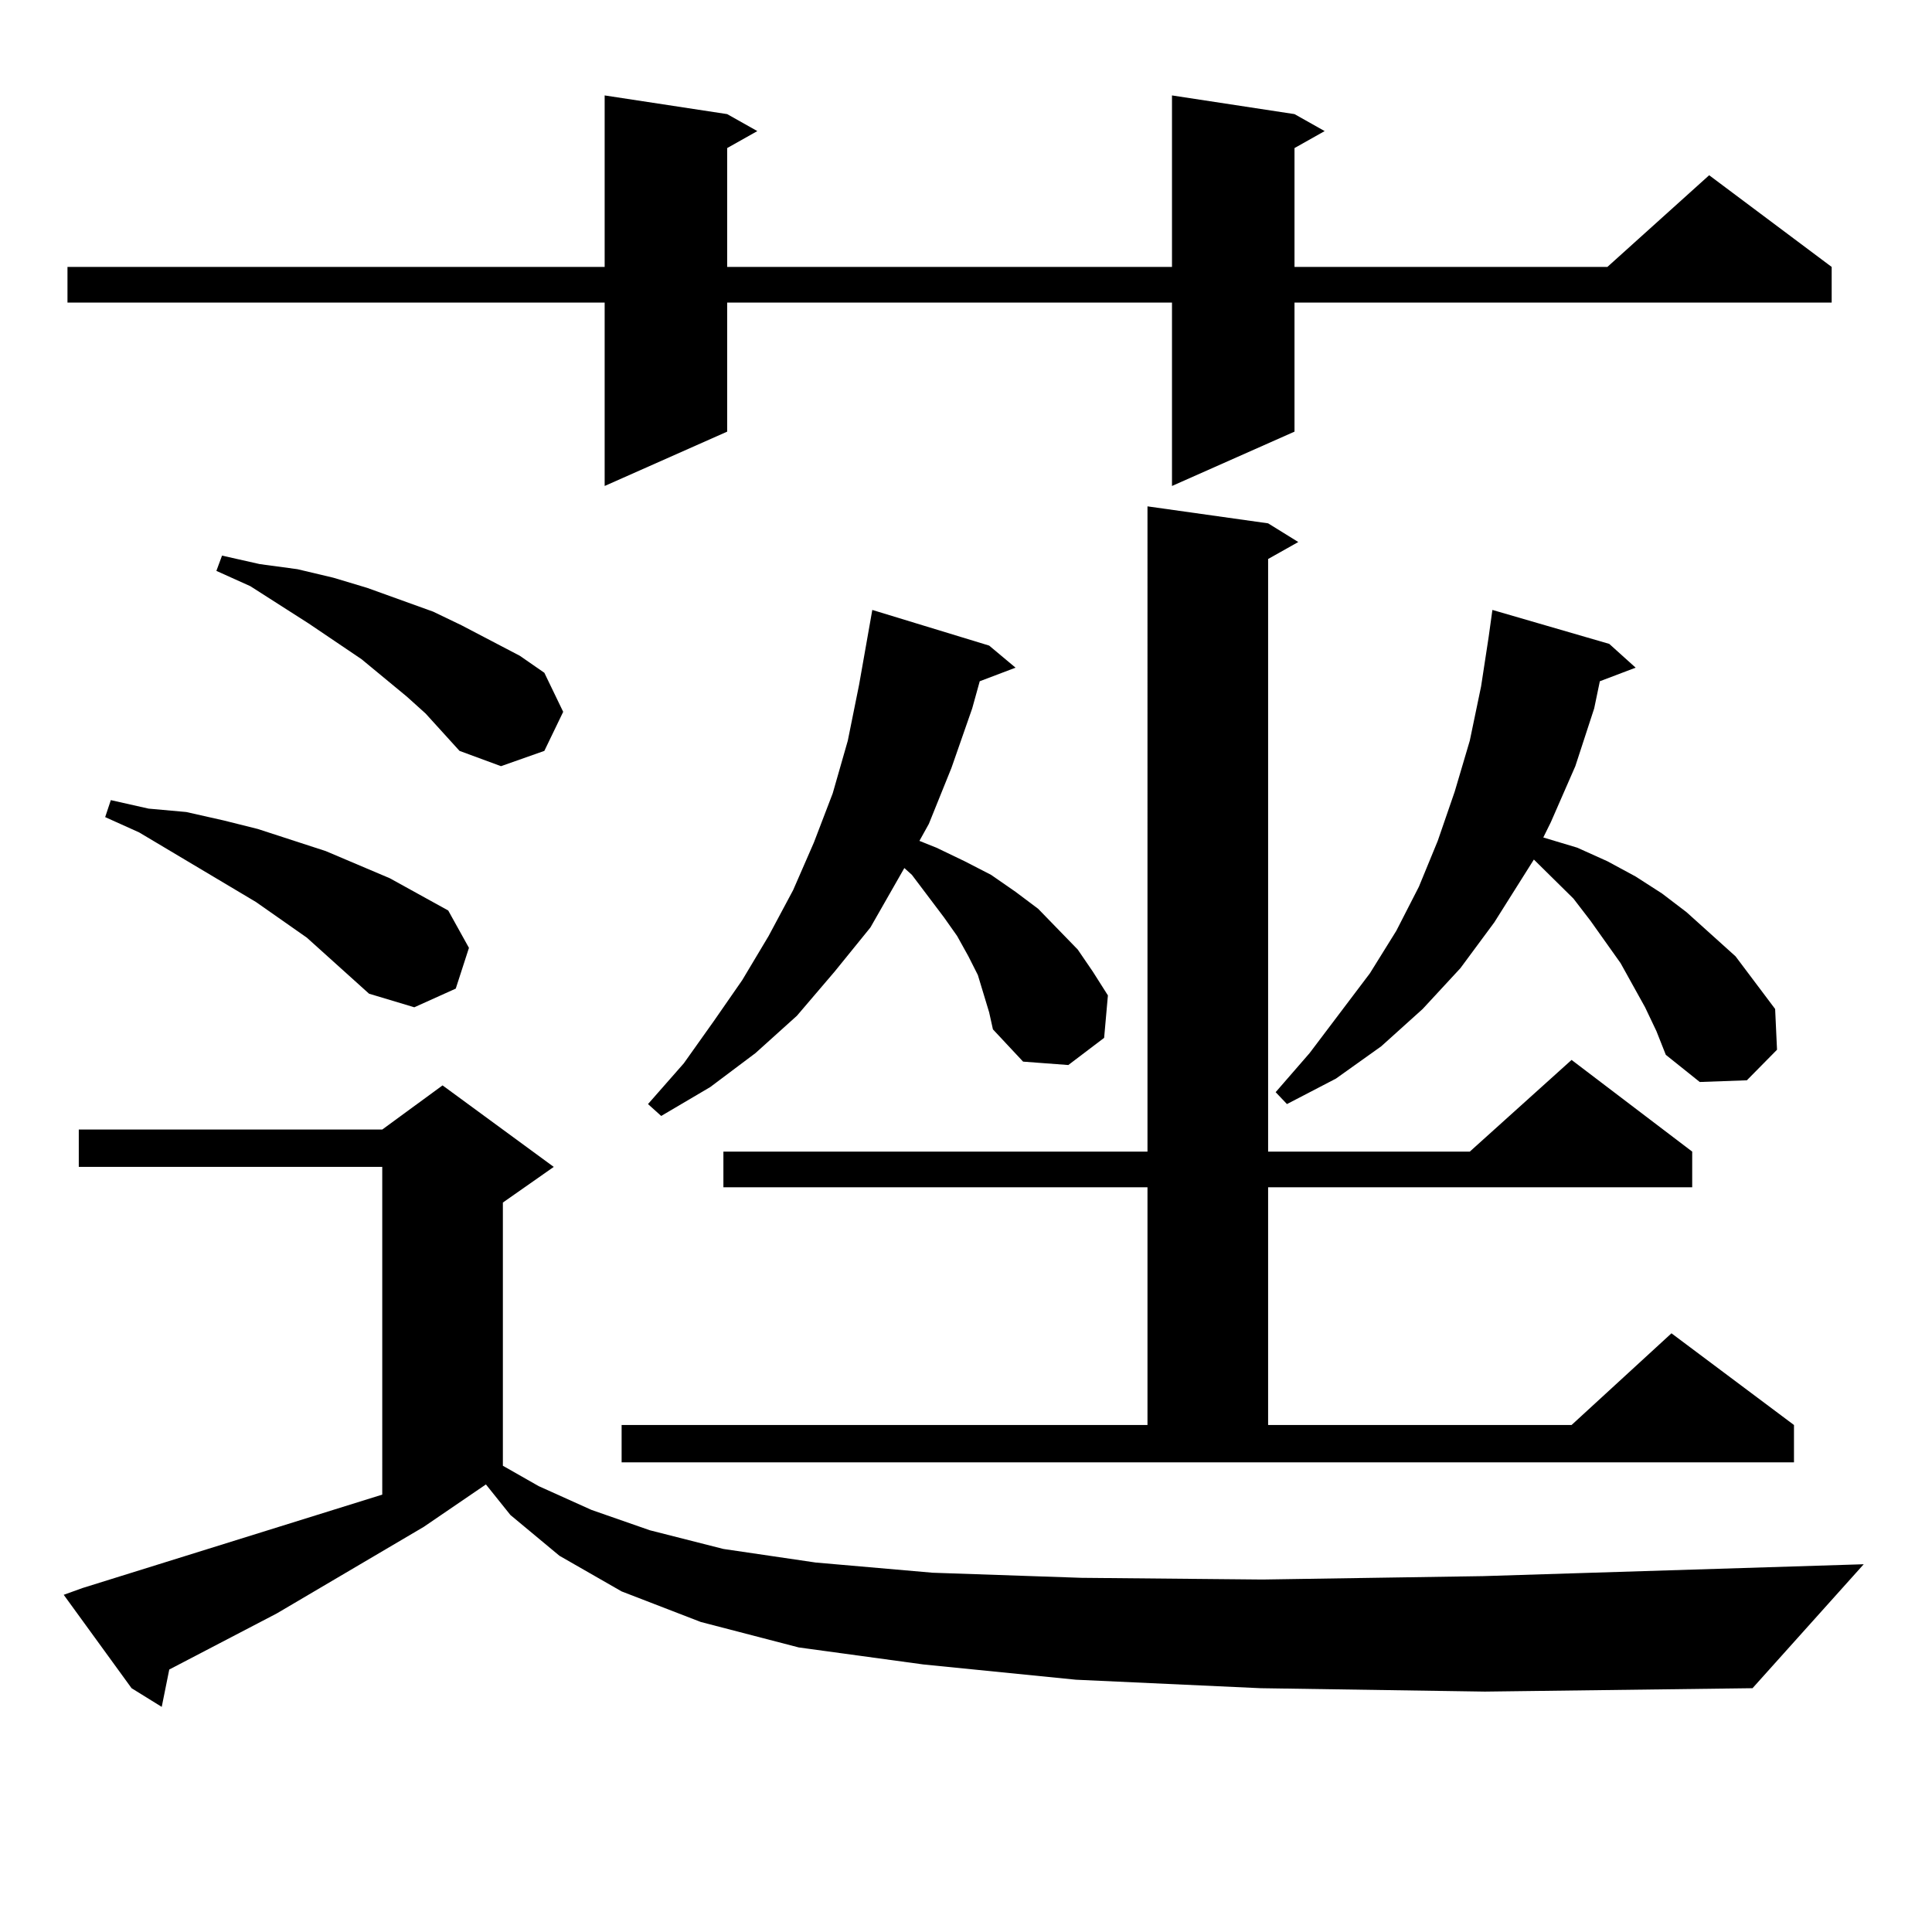 <?xml version="1.0" encoding="utf-8"?>
<!-- Generator: Adobe Illustrator 16.0.0, SVG Export Plug-In . SVG Version: 6.00 Build 0)  -->
<!DOCTYPE svg PUBLIC "-//W3C//DTD SVG 1.1//EN" "http://www.w3.org/Graphics/SVG/1.1/DTD/svg11.dtd">
<svg version="1.1" id="图层_1" xmlns="http://www.w3.org/2000/svg" xmlns:xlink="http://www.w3.org/1999/xlink" x="0px" y="0px"
	 width="1000px" height="1000px" viewBox="0 0 1000 1000" enable-background="new 0 0 1000 1000" xml:space="preserve">
<path d="M652.472,873.809l-95.607-4.395l-79.022-7.91l-64.389-8.789l-50.73-13.184l-40.975-15.82l-32.194-18.457l-25.365-21.094
	l-12.683-15.82l-32.194,21.973l-76.096,44.824l-55.608,29.004l-3.902,19.336l-15.609-9.668l-35.121-48.34l9.756-3.516l155.118-48.34
	V603.984H40.779v-19.336h157.069l31.219-22.852l57.56,42.188l-26.341,18.457v136.23l18.536,10.547l27.316,12.305l30.243,10.547
	l38.048,9.668l47.804,7.031l60.486,5.273l77.071,2.637l93.656,0.879l114.144-1.758l197.068-6.152l-57.56,64.16l-138.533,1.758
	L652.472,873.809z M670.032,59.063l15.609,8.789l-15.609,8.789v61.523h161.947l52.682-47.461l63.413,47.461v18.457H670.032v66.797
	l-63.413,28.125v-94.922H376.381v66.797l-63.413,28.125v-94.922H34.926v-18.457h278.042v-88.77l63.413,9.668l15.609,8.789
	l-15.609,8.789v61.523h230.238v-88.77L670.032,59.063z M191.02,514.336l-32.194-29.004l-26.341-18.457L71.998,430.84l-17.561-7.91
	l2.927-8.789l19.512,4.395l19.512,1.758l19.512,4.395l17.561,4.395l35.121,11.426l33.17,14.063l30.243,16.699l10.731,19.336
	l-6.829,21.094l-21.463,9.668L191.02,514.336z M220.287,369.316l-9.756-8.789l-23.414-19.336l-27.316-18.457l-30.243-19.336
	l-17.561-7.91l2.927-7.91l19.512,4.395l19.512,2.637l18.536,4.395l17.561,5.273l34.146,12.305l14.634,7.031l30.243,15.82
	l12.683,8.789l9.756,20.215l-9.756,20.215l-22.438,7.91l-21.463-7.91L220.287,369.316z M321.748,737.578h272.188V614.531H374.43
	v-18.457h219.507V262.09l62.438,8.789l15.609,9.668l-15.609,8.789v306.738h104.388l52.682-47.461l62.438,47.461v18.457H656.374
	v123.047h157.069l51.706-47.461l63.413,47.461v19.336H321.748V737.578z M509.061,514.336l-2.927-9.668L501.256,495l-5.854-10.547
	l-6.829-9.668l-16.585-21.973l-3.902-3.516l-17.561,30.762l-18.536,22.852l-19.512,22.852l-21.463,19.336l-23.414,17.578
	l-25.365,14.941l-6.829-6.152l18.536-21.094l15.609-21.973l14.634-21.094l13.658-22.852l12.683-23.73l10.731-24.609l9.756-25.488
	l7.805-27.246l5.854-29.004l6.829-38.672l60.486,18.457l13.658,11.426l-18.536,7.031l-3.902,14.063l-10.731,30.762l-11.707,29.004
	l-4.878,8.789l8.78,3.516l14.634,7.031l13.658,7.031l12.683,8.789l11.707,8.789l20.487,21.094l7.805,11.426l7.805,12.305
	l-1.951,21.973l-18.536,14.063l-23.414-1.758l-15.609-16.699l-1.951-8.789L509.061,514.336z M851.491,521.367l-12.683-22.852
	l-15.609-21.973l-8.78-11.426l-20.487-20.215l-20.487,32.52l-17.561,23.73l-19.512,21.094l-21.463,19.336l-23.414,16.699
	l-25.365,13.184l-5.854-6.152l17.561-20.215l31.219-41.309l13.658-21.973l11.707-22.852l9.756-23.73l8.78-25.488l7.805-26.367
	l5.854-28.125l3.902-25.488l1.951-14.063l60.486,17.578l13.658,12.305l-18.536,7.031l-2.927,14.063l-9.756,29.883l-12.683,29.004
	l-3.902,7.91l17.561,5.273l15.609,7.031l14.634,7.91l13.658,8.789l12.683,9.668l12.683,11.426L898.319,495l20.487,27.246
	l0.976,21.094l-15.609,15.82l-24.39,0.879l-17.561-14.063l-4.878-12.305L851.491,521.367z"/>
</svg>
